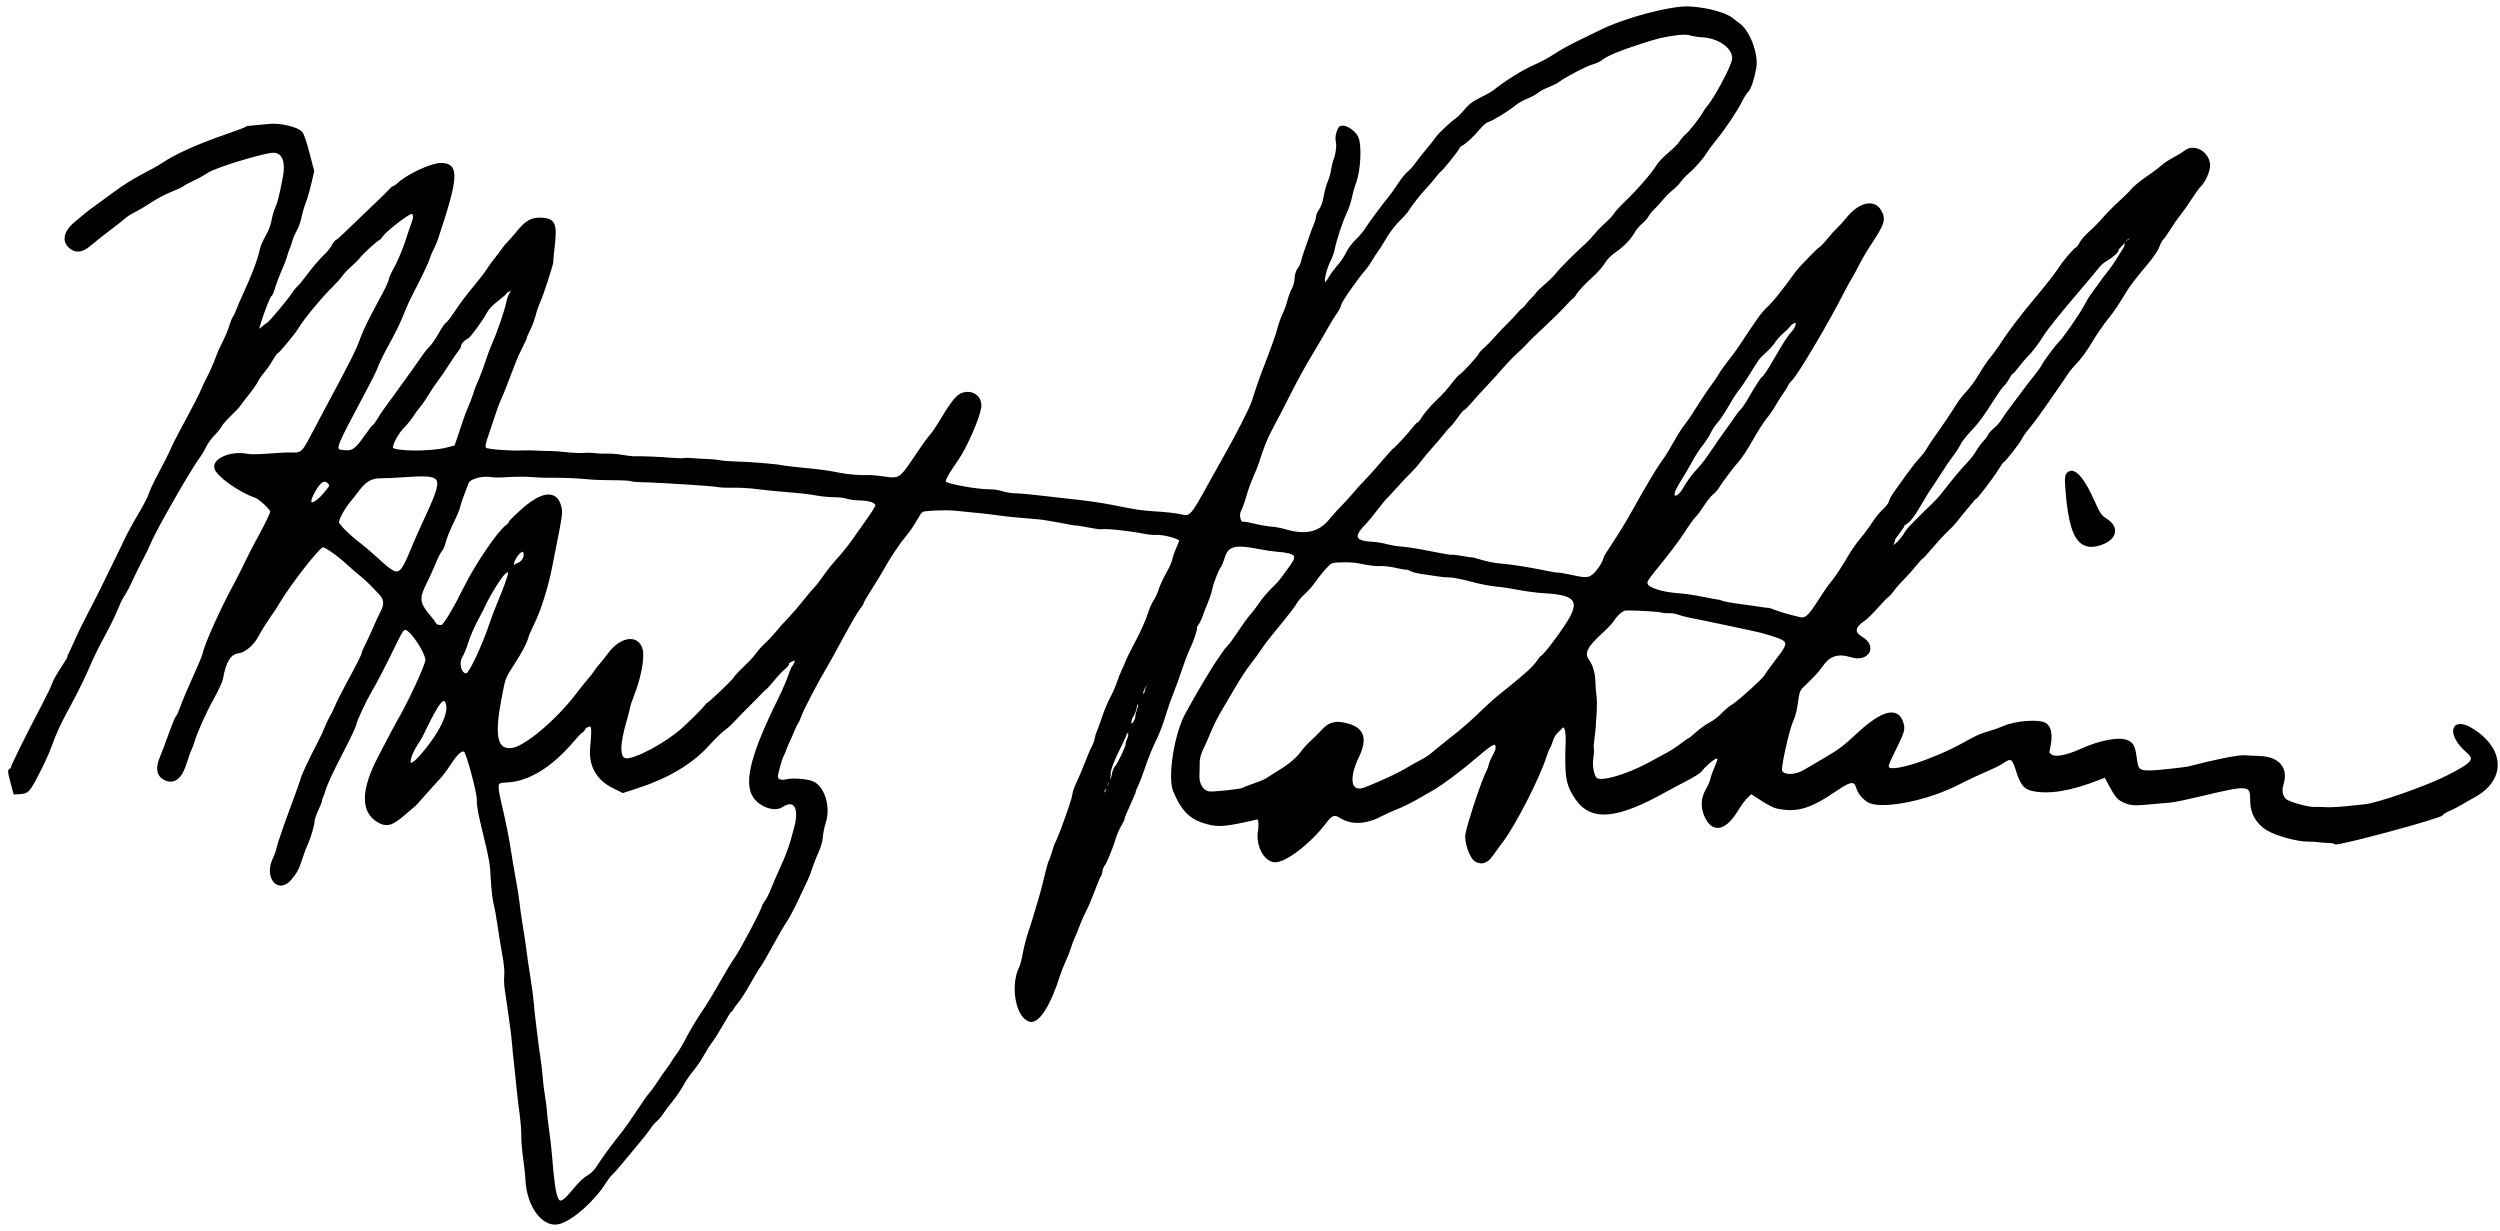 <svg width="841.462" height="414.462" xmlns="http://www.w3.org/2000/svg">
 <!-- Created with Method Draw - http://github.com/duopixel/Method-Draw/ -->

 <g id="Layer_1">
  <title>Layer 1</title>
  <path transform="rotate(-15 398.911 173.197)" fill-rule="evenodd" fill="#000000" d="m127.009,-34.163c-0.094,0.098 -2.959,0.377 -6.37,0.619c-10.586,0.756 -18.498,2.033 -23.64,3.814c-1.224,0.424 -4.558,1.271 -7.405,1.879c-3.21,0.685 -7.391,1.988 -10.985,3.422c-3.191,1.273 -6.615,2.601 -7.604,2.95c-0.992,0.351 -2.523,0.979 -3.403,1.396c-0.882,0.417 -2.652,1.234 -3.937,1.818c-4.517,2.054 -5.888,5.076 -3.544,7.819c1.379,1.611 3.346,1.758 6.079,0.453c2.155,-1.028 6.04,-2.699 9.606,-4.131c1.432,-0.575 3.324,-1.394 4.203,-1.82c0.882,-0.426 2.682,-0.985 4.004,-1.245c1.32,-0.26 4.022,-1.022 6.004,-1.692c1.982,-0.673 5.289,-1.417 7.348,-1.656c2.061,-0.24 4.043,-0.598 4.403,-0.796c0.362,-0.198 2.01,-0.592 3.662,-0.875c1.652,-0.283 4.083,-0.887 5.403,-1.345c3.002,-1.036 20.394,-1.624 23.318,-0.785c3.258,0.932 3.678,4.474 1.142,9.658c-2.906,5.946 -3.835,7.615 -5.002,9.007c-0.713,0.847 -1.77,2.586 -2.348,3.863c-0.615,1.356 -1.977,3.243 -3.277,4.537c-1.224,1.217 -2.584,2.929 -3.024,3.803c-1.609,3.195 -5.156,8.126 -9.824,13.657c-1,1.185 -2.342,2.907 -2.984,3.829c-0.644,0.919 -1.493,1.92 -1.89,2.222c-0.397,0.302 -1.322,1.526 -2.055,2.72c-0.733,1.192 -2.358,3.299 -3.615,4.68c-1.254,1.379 -2.574,2.98 -2.933,3.554c-0.88,1.415 -4.038,5.361 -5.525,6.904c-0.664,0.69 -1.927,2.194 -2.804,3.346c-0.878,1.151 -4.209,4.821 -7.401,8.158c-3.193,3.335 -6.525,7.006 -7.403,8.158c-0.88,1.149 -3.472,4.067 -5.759,6.485c-2.289,2.416 -4.584,5.091 -5.101,5.944c-0.517,0.853 -2.328,2.924 -4.02,4.601c-4.588,4.544 -6.547,6.6 -8.496,8.911c-1.637,1.943 -3.806,4.437 -11.787,13.561c-1.725,1.971 -4.708,5.28 -6.631,7.351c-1.92,2.071 -4.383,4.887 -5.468,6.257c-1.087,1.371 -2.562,3.152 -3.277,3.956c-0.717,0.804 -1.301,1.569 -1.301,1.694c0,0.128 -1.47,1.547 -3.269,3.156c-1.796,1.607 -3.574,3.45 -3.949,4.093c-0.377,0.645 -2.643,3.297 -5.038,5.893c-8.097,8.775 -15.453,17.145 -15.7,17.858c-0.073,0.213 -0.387,0.389 -0.701,0.389c-0.448,0 -0.566,0.817 -0.566,3.92l0,3.922l1.25,0.262c2.955,0.617 3.183,0.489 7.576,-4.28c2.301,-2.496 5.083,-5.81 6.185,-7.362c3.965,-5.587 4.979,-6.804 10.779,-12.927c3.236,-3.418 7.266,-8.03 8.957,-10.25c1.69,-2.218 5.065,-6.106 7.503,-8.637c2.436,-2.531 5.409,-5.919 6.606,-7.53c1.2,-1.611 2.627,-3.305 3.175,-3.765c1.287,-1.083 2.924,-2.854 5.411,-5.861c1.102,-1.33 3.087,-3.569 4.411,-4.972c1.326,-1.405 2.888,-3.212 3.472,-4.018c2.637,-3.635 19.606,-20.744 24.141,-24.341c0.662,-0.524 1.87,-1.72 2.684,-2.66c0.817,-0.941 2.428,-2.247 3.584,-2.905c1.155,-0.656 2.56,-1.683 3.12,-2.284c0.56,-0.598 2.371,-1.811 4.022,-2.697c1.652,-0.883 3.362,-1.937 3.802,-2.341c0.442,-0.404 2.153,-1.724 3.804,-2.931c1.65,-1.207 3.452,-2.731 4.004,-3.384c0.55,-0.656 1.81,-1.728 2.802,-2.386c0.99,-0.658 2.678,-2.075 3.751,-3.152c1.073,-1.075 2.124,-1.956 2.336,-1.956c0.576,0 7.535,-4.933 8.995,-6.378c2.434,-2.409 10.315,-8.024 14.828,-10.565c1.591,-0.896 3.387,-2.073 3.99,-2.614c0.603,-0.543 2.275,-1.571 3.713,-2.284c1.44,-0.715 3.157,-1.715 3.816,-2.224c1.369,-1.051 7.022,-3.965 7.698,-3.965c0.246,0 0.957,-0.447 1.58,-0.996c1.466,-1.29 10.24,-4.963 11.427,-4.784c1.132,0.17 1.087,1.711 -0.096,3.271c-0.436,0.575 -2.138,3.116 -3.782,5.648c-1.646,2.531 -4.258,5.919 -5.81,7.53c-1.55,1.609 -2.929,3.288 -3.063,3.731c-0.136,0.443 -1.711,2.354 -3.501,4.246c-6.554,6.934 -8.944,9.645 -10.669,12.103c-2.782,3.961 -4.743,6.163 -19.202,21.566c-1.432,1.524 -4.028,4.318 -5.769,6.206c-4.285,4.646 -4.739,4.84 -8.568,3.641c-1.03,-0.321 -4.218,-1.002 -7.079,-1.513c-2.863,-0.511 -5.926,-1.29 -6.806,-1.732c-4.825,-2.428 -11.409,-1.626 -11.409,1.392c0,2.499 5.826,9.543 10.439,12.621c1.303,0.868 3.971,5.08 3.971,6.266c0,0.447 -2.263,3.152 -5.26,6.289c-2.894,3.026 -6.275,6.727 -7.513,8.224c-1.24,1.496 -3.69,4.24 -5.448,6.097c-6.635,7.015 -14.687,16.877 -16.215,19.857c-0.279,0.549 -1.609,2.341 -2.951,3.982c-4.668,5.704 -7.722,9.609 -9.191,11.75c-0.813,1.185 -1.711,2.25 -1.998,2.365c-0.285,0.115 -1.994,2.345 -3.796,4.957c-1.8,2.611 -4.083,5.783 -5.073,7.049c-2.23,2.852 -2.495,5.223 -0.768,6.896c2.576,2.494 5.372,1.337 8.36,-3.465c0.959,-1.541 2.092,-3.184 2.513,-3.65c0.424,-0.466 1.11,-1.409 1.529,-2.092c1.906,-3.118 6.439,-8.715 10.156,-12.54c2.236,-2.301 4.368,-4.842 4.737,-5.648c2.501,-5.457 4.918,-7.683 7.881,-7.257c1.98,0.283 5.415,-1.381 7.415,-3.595c1.195,-1.324 5.03,-4.874 6.663,-6.166c0.633,-0.502 1.882,-1.632 2.776,-2.509c5.568,-5.478 18.524,-15.243 19.771,-14.902c0.959,0.262 4.256,4.186 6.482,7.717c0.923,1.462 2.438,3.695 3.366,4.959c0.929,1.266 2.132,3.148 2.676,4.184c0.544,1.034 1.375,2.541 1.847,3.346c1.411,2.409 1.163,4.31 -0.841,6.455c-0.935,1 -2.472,2.828 -3.415,4.063c-0.941,1.232 -2.788,3.465 -4.102,4.957c-1.316,1.494 -2.391,2.828 -2.391,2.967c0,0.366 -1.965,2.571 -7.995,8.96c-2.171,2.301 -4.511,4.938 -5.199,5.857c-0.688,0.919 -1.839,2.239 -2.56,2.929c-0.719,0.69 -1.925,2.103 -2.68,3.137c-0.754,1.036 -2.273,2.858 -3.377,4.05c-4.028,4.35 -8.028,9.073 -8.759,10.339c-0.411,0.715 -2.491,3.746 -4.617,6.736c-2.128,2.992 -4.132,5.844 -4.456,6.34c-0.322,0.496 -1.442,2.152 -2.487,3.678c-1.045,1.528 -2.181,3.346 -2.525,4.039c-0.342,0.694 -1.242,1.979 -2,2.854c-4.45,5.148 -1.643,11.48 3.478,7.847c2.46,-1.745 3.199,-2.545 5.234,-5.67c1.104,-1.696 2.584,-3.767 3.289,-4.601c1.444,-1.709 3.582,-5.272 4.01,-6.679c0.155,-0.511 1.169,-1.99 2.254,-3.284c1.083,-1.294 1.969,-2.499 1.969,-2.677c0,-0.177 0.23,-0.57 0.511,-0.875c0.281,-0.304 0.866,-1.143 1.301,-1.862c1.248,-2.069 3.965,-5.31 9.934,-11.857c3.047,-3.344 5.741,-6.549 5.987,-7.123c0.493,-1.16 5.228,-6.806 7.892,-9.413c2.391,-2.341 6.816,-7.183 11.242,-12.297c4.33,-5.004 4.871,-5.45 5.865,-4.835c1.831,1.134 4.574,9.471 3.959,12.031c-0.371,1.541 -9.753,12.776 -14.569,17.443c-0.593,0.575 -1.894,1.939 -2.89,3.029c-0.996,1.092 -3.892,4.248 -6.433,7.017c-8.423,9.169 -10.388,16.039 -5.898,20.597c2.265,2.296 4.118,2.267 8.997,-0.145c1.819,-0.898 3.419,-1.635 3.556,-1.635c0.136,0 2.167,-1.29 4.511,-2.865c2.346,-1.575 5.116,-3.369 6.156,-3.986c1.039,-0.615 3.112,-2.216 4.603,-3.554c3.686,-3.312 5.47,-4.171 6.497,-3.133c0.694,0.702 0.713,14.745 0.022,17.094c-0.587,1.998 -0.778,4.429 -0.945,11.923c-0.189,8.522 -0.324,9.952 -1.436,15.113c-0.674,3.137 -1.226,6.845 -1.226,8.241c0,1.398 -0.277,4.75 -0.615,7.451c-0.34,2.701 -0.782,7.087 -0.984,9.747c-0.228,3.003 -0.67,5.651 -1.165,6.983c-0.44,1.179 -0.904,3.156 -1.033,4.393c-0.128,1.234 -0.403,3.565 -0.611,5.176c-0.21,1.609 -0.574,4.62 -0.813,6.691c-0.236,2.071 -0.68,5.084 -0.988,6.693c-0.305,1.611 -0.829,4.812 -1.161,7.113c-0.334,2.301 -0.876,5.689 -1.206,7.53c-0.328,1.841 -0.878,5.606 -1.218,8.366c-0.34,2.762 -0.961,6.155 -1.379,7.54c-0.417,1.385 -1.045,4.806 -1.391,7.6c-0.346,2.794 -0.839,5.991 -1.092,7.102c-1.982,8.681 1.248,16.873 6.651,16.873c4.515,0 13.331,-4.429 18.514,-9.298c0.937,-0.881 2.108,-1.773 2.601,-1.979c0.495,-0.209 2.609,-1.611 4.7,-3.118c2.092,-1.505 5.336,-3.801 7.205,-5.101c1.872,-1.3 3.996,-2.905 4.719,-3.567c0.725,-0.662 1.896,-1.462 2.603,-1.779c0.707,-0.317 1.874,-1.117 2.59,-1.777c0.719,-0.66 2.609,-2.141 4.203,-3.29c1.595,-1.151 3.8,-3.05 4.9,-4.222c1.102,-1.171 3.173,-2.95 4.603,-3.954c1.432,-1.002 3.464,-2.745 4.517,-3.871c1.053,-1.128 2.855,-2.788 4.004,-3.688c1.149,-0.9 3.552,-3.141 5.34,-4.978c1.79,-1.837 3.434,-3.341 3.654,-3.341c0.222,0 0.648,-0.306 0.945,-0.683c0.299,-0.377 1.265,-1.16 2.146,-1.741c0.88,-0.581 3.32,-2.816 5.419,-4.963c2.102,-2.15 4.264,-4.233 4.81,-4.631c0.544,-0.398 3.151,-2.99 5.794,-5.761c2.641,-2.773 5.66,-5.763 6.704,-6.649c1.047,-0.885 3.478,-3.495 5.405,-5.8c1.927,-2.305 4.1,-4.869 4.833,-5.702c0.731,-0.83 1.943,-2.484 2.692,-3.671c0.749,-1.188 2.259,-3.231 3.354,-4.54c1.132,-1.354 2.269,-3.25 2.635,-4.399c0.352,-1.109 1.391,-3.184 2.307,-4.612c2.971,-4.623 2.613,-11.752 -0.705,-14.023c-1.723,-1.181 -6.144,-2.686 -7.93,-2.699c-1.945,-0.017 -3.085,-0.753 -3.085,-1.994c0,-0.734 3.175,-6.136 3.983,-6.779c0.145,-0.115 0.792,-0.962 1.438,-1.881c0.648,-0.922 1.448,-1.956 1.782,-2.303c0.334,-0.345 1.32,-1.569 2.191,-2.718c0.874,-1.151 1.815,-2.241 2.092,-2.422c0.279,-0.181 1.039,-1.122 1.69,-2.092c1.167,-1.739 8.944,-10.186 12.443,-13.517c0.992,-0.943 4.594,-4.68 8.006,-8.309c3.413,-3.627 6.971,-7.147 7.908,-7.821c0.935,-0.677 1.7,-1.383 1.7,-1.573c0,-0.189 1.737,-1.922 3.861,-3.85c2.124,-1.928 4.78,-4.469 5.904,-5.646c2.878,-3.014 7.242,-6.827 9.957,-8.698c1.271,-0.877 3.419,-2.718 4.778,-4.093c2.242,-2.273 2.599,-2.486 3.896,-2.322c2.352,0.298 7.419,1.532 9.698,2.365c4.336,1.579 13.382,5.099 14.547,5.661c1.083,0.524 5.769,2.277 11.869,4.444c1.244,0.443 4.374,1.841 6.955,3.107c2.582,1.268 4.841,2.305 5.02,2.305c0.179,0 1.88,0.753 3.776,1.673c1.898,0.922 3.668,1.673 3.933,1.673c1.369,0 8.802,2.858 13.712,5.27c1.116,0.549 2.647,1.115 3.403,1.26c2.588,0.496 7.574,3.39 7.574,4.397c0,0.177 -0.725,1.194 -1.611,2.264c-0.886,1.071 -1.953,2.635 -2.373,3.478c-0.417,0.841 -1.87,2.641 -3.228,3.999c-1.358,1.358 -3.079,3.429 -3.827,4.601c-0.747,1.173 -1.967,2.639 -2.713,3.256c-0.745,0.619 -2.179,2.435 -3.189,4.033c-1.008,1.6 -3.658,4.859 -5.886,7.242c-2.23,2.384 -4.535,4.993 -5.124,5.797c-0.591,0.807 -1.568,2.03 -2.175,2.72c-0.609,0.69 -1.78,2.277 -2.603,3.529c-0.825,1.249 -2.417,3.235 -3.542,4.412c-1.124,1.177 -3.091,3.729 -4.372,5.674c-1.281,1.943 -2.574,3.79 -2.874,4.101c-0.299,0.313 -0.88,1.256 -1.289,2.094c-0.409,0.839 -1.149,1.903 -1.643,2.362c-0.493,0.46 -2.124,2.531 -3.623,4.601c-1.501,2.071 -3.535,4.684 -4.523,5.81c-0.988,1.124 -2.022,2.628 -2.299,3.346c-0.277,0.717 -1.417,2.62 -2.533,4.231c-1.118,1.611 -2.299,3.329 -2.625,3.816c-1.415,2.113 -4.193,5.84 -4.639,6.223c-0.267,0.23 -1.13,1.49 -1.918,2.797c-0.788,1.309 -1.609,2.492 -1.825,2.631c-0.216,0.138 -1.421,2.175 -2.682,4.525c-1.259,2.35 -2.772,5.025 -3.36,5.946c-0.589,0.919 -1.914,3.084 -2.945,4.81c-1.033,1.726 -2.768,4.454 -3.855,6.066c-1.09,1.611 -2.69,4.435 -3.558,6.276c-0.868,1.839 -1.949,3.759 -2.401,4.265c-4.554,5.082 -5.501,15.775 -1.599,18.063c2.387,1.4 7.741,-3.52 13.144,-12.08c0.654,-1.034 2.116,-3.011 3.25,-4.393c1.134,-1.379 2.523,-3.258 3.087,-4.174c0.564,-0.915 1.222,-1.871 1.462,-2.122c0.542,-0.566 2.287,-2.858 3.607,-4.735c0.544,-0.775 1.867,-2.375 2.941,-3.554c1.071,-1.181 3.177,-3.888 4.676,-6.017c1.501,-2.128 2.851,-3.869 3.004,-3.869c0.151,0 0.576,-0.666 0.947,-1.477c0.371,-0.813 0.945,-1.586 1.275,-1.72c0.613,-0.245 4.531,-5.442 6.11,-8.098c0.479,-0.807 1.686,-2.296 2.684,-3.312c0.998,-1.015 1.815,-1.996 1.815,-2.181c0,-0.185 1.352,-1.956 3.004,-3.933c1.65,-1.979 3.002,-3.729 3.004,-3.884c0,-0.157 0.534,-0.879 1.181,-1.603c0.65,-0.726 2.293,-2.984 3.654,-5.021c2.446,-3.667 3.627,-5.214 7.224,-9.462c1.02,-1.205 2.9,-3.884 4.179,-5.955c1.277,-2.071 3.328,-5.082 4.556,-6.693c1.228,-1.611 3.299,-4.578 4.605,-6.596c1.305,-2.015 3.208,-4.652 4.226,-5.857c2.102,-2.486 4.399,-5.897 4.399,-6.527c0,-0.234 0.385,-0.704 0.853,-1.049c0.468,-0.343 1.413,-1.447 2.102,-2.456c0.686,-1.009 1.973,-2.762 2.857,-3.897c0.884,-1.137 2.034,-2.911 2.558,-3.946c1.006,-1.998 3.772,-5.723 4.88,-6.576c0.365,-0.281 1.232,-1.439 1.929,-2.571c2.246,-3.659 5.016,-3.667 12.339,-0.032c1.815,0.9 4.417,2.03 5.784,2.511c6.158,2.169 6.822,3.488 3.218,6.402c-1.041,0.843 -2.702,2.188 -3.694,2.992c-0.99,0.802 -2.434,1.79 -3.205,2.19c-2.318,1.205 -5.185,3.154 -6.851,4.657c-0.863,0.779 -2.458,2.003 -3.548,2.72c-1.087,0.715 -3.56,2.714 -5.495,4.44c-1.935,1.726 -4.01,3.403 -4.613,3.727c-0.601,0.326 -1.411,0.894 -1.8,1.262c-0.389,0.37 -1.248,1.107 -1.908,1.639c-2.825,2.273 -8.928,8.192 -15.816,15.334c-5.258,5.453 -11.238,18.848 -10.629,23.811c0.774,6.321 2.601,9.845 6.429,12.399c3.865,2.577 6.042,3.146 13.411,3.492c2.531,0.119 4.737,0.223 4.904,0.232c0.631,0.034 0.257,2.462 -0.701,4.537c-1.91,4.137 -0.723,9.73 2.309,10.869c3.14,1.179 13.058,-2.888 19.703,-8.085c2.929,-2.288 3.99,-2.362 5.8,-0.409c2.981,3.214 7.735,4.178 13.622,2.762c0.988,-0.238 3.328,-0.615 5.199,-0.841c1.872,-0.223 4.843,-0.785 6.604,-1.247c1.762,-0.462 4.733,-1.245 6.604,-1.743c3.818,-1.013 10.728,-3.793 17.614,-7.085c5.888,-2.816 7.205,-3.069 7.205,-1.383c0,0.875 -0.46,1.681 -1.633,2.869c-0.9,0.911 -1.892,2.167 -2.208,2.792c-0.314,0.626 -0.898,1.475 -1.297,1.884c-2.079,2.126 -10.297,14.528 -12.268,18.512c-1.177,2.377 -0.739,8.151 0.717,9.46c1.641,1.477 3.301,1.322 5.48,-0.515c0.992,-0.832 3.112,-2.535 4.713,-3.784c5.317,-4.142 17.335,-17.454 21.107,-23.379c0.743,-1.168 1.658,-2.388 2.032,-2.714c0.373,-0.324 1.096,-1.279 1.607,-2.124c0.509,-0.843 1.43,-1.798 2.047,-2.124c0.615,-0.326 1.531,-0.862 2.032,-1.192c1.804,-1.185 2.163,0.924 0.874,5.114c-3.464,11.252 -3.723,13.949 -1.851,19.265c2.959,8.405 11.378,9.841 29.888,5.099c1.43,-0.366 4.222,-1.011 6.203,-1.434c3.66,-0.777 6.081,-1.526 6.806,-2.101c1.452,-1.154 5.169,-2.941 5.884,-2.831c1.385,0.213 1.244,0.868 -0.69,3.237c-1.004,1.228 -2.104,2.82 -2.448,3.539c-0.342,0.717 -1.481,2.152 -2.527,3.186c-2.173,2.145 -3.098,4.97 -2.652,8.081c0.866,6.032 4.987,6.329 10.732,0.775c1.381,-1.332 3.309,-2.852 4.287,-3.373l1.778,-0.949l2.827,3.15c1.554,1.732 3.44,3.463 4.191,3.846c6.165,3.141 10.659,3.035 20.691,-0.487c5.924,-2.079 7.342,-1.766 7.372,1.632c0.016,1.581 1.444,4.31 2.772,5.297c4.281,3.186 19.07,4.048 29.845,1.741c3.301,-0.709 7.985,-1.558 10.407,-1.89c2.423,-0.33 5.163,-0.875 6.089,-1.209c3.48,-1.254 4.097,-0.679 4.277,3.971c0.175,4.546 0.898,6.3 3.077,7.462c5.079,2.707 12.661,3.446 23.023,2.239l2.041,-0.236l0.485,2.022c1.118,4.659 1.367,5.425 2.112,6.519c0.43,0.632 1.536,1.607 2.456,2.167c1.588,0.964 2.647,1.23 9.28,2.341c1.542,0.26 3.704,0.634 4.804,0.836c1.102,0.202 5.694,0.462 10.207,0.577c16.928,0.434 17.591,0.707 15.997,6.587c-1.002,3.693 0.029,7.557 2.77,10.38c2.509,2.588 8.922,6.319 12.27,7.142c1.094,0.268 2.538,0.743 3.205,1.053c0.67,0.311 2.089,0.807 3.153,1.105c1.063,0.298 2.022,0.777 2.128,1.068c0.297,0.811 36.366,0.762 37.144,-0.051c0.303,-0.317 1.527,-0.704 2.719,-0.86c1.193,-0.155 3.138,-0.568 4.324,-0.919c1.185,-0.349 3.324,-0.911 4.751,-1.245c11.549,-2.714 13.993,-12.538 5.407,-21.73c-5.547,-5.938 -8.25,-0.643 -3.352,6.57c2.362,3.482 0.955,4.527 -8.853,6.585c-7.545,1.581 -24.67,2.867 -29.12,2.186c-8.065,-1.234 -11.042,-1.801 -13.164,-2.507c-1.293,-0.43 -2.979,-0.917 -3.751,-1.085c-1.996,-0.43 -7.887,-3.946 -8.649,-5.159c-1,-1.596 -0.855,-3.546 0.411,-5.546c2.979,-4.706 0.955,-8.834 -5.226,-10.656c-1.291,-0.379 -3.338,-1.041 -4.55,-1.466c-1.947,-0.687 -10.295,-1.232 -19.103,-1.249c-0.489,0 -3.281,-0.375 -6.205,-0.83c-10.25,-1.6 -11.001,-2.03 -10.5,-6.023c0.603,-4.808 0.479,-5.693 -0.971,-6.957c-2.23,-1.947 -8.971,-2.482 -16.06,-1.273c-4.971,0.847 -9.148,0.487 -10.115,-0.868l-0.792,-1.111l1.25,-2.616c1.495,-3.129 1.656,-5.636 0.448,-6.991c-1.615,-1.811 -9.621,-3.307 -13.808,-2.582c-1.102,0.189 -3.352,0.366 -5.004,0.389c-3.055,0.045 -4.191,0.223 -8.806,1.385c-11.504,2.899 -26.125,3.69 -27.259,1.477c-0.456,-0.892 -0.299,-1.122 4.58,-6.725c3.332,-3.825 3.831,-4.661 3.849,-6.464c0.061,-5.704 -5.171,-5.883 -15.268,-0.524c-5.525,2.931 -7.431,3.712 -12.337,5.046c-3.193,0.868 -6.849,1.879 -8.124,2.247c-3.747,1.083 -7.826,-0.06 -7.877,-2.205c-0.033,-1.445 6.034,-13.006 8.173,-15.566c1.171,-1.405 1.971,-2.931 3.755,-7.172c0.493,-1.171 1.267,-2.192 1.945,-2.569c5.262,-2.92 6.971,-3.991 8.539,-5.346c3.377,-2.916 6.564,-3.09 10.557,-0.575c4.91,3.09 8.824,-0.849 4.851,-4.882c-2.448,-2.486 -1.621,-4.484 2.397,-5.802c0.882,-0.289 3.224,-1.609 5.205,-2.933c1.982,-1.324 3.992,-2.533 4.468,-2.686c0.477,-0.155 1.556,-0.856 2.401,-1.558c0.845,-0.702 2.707,-1.947 4.138,-2.771c1.432,-0.822 3.715,-2.311 5.075,-3.307c1.36,-0.998 2.631,-1.815 2.823,-1.815c0.191,0 2.14,-1.245 4.332,-2.765c2.191,-1.522 5.065,-3.331 6.385,-4.02c1.322,-0.69 2.943,-1.679 3.603,-2.196c1.833,-1.434 7.814,-5.661 8.012,-5.661c0.648,0 7.448,-5.223 10.211,-7.843c1.033,-0.977 2.002,-1.777 2.155,-1.777c0.566,0 6.875,-4.723 7.863,-5.887c0.56,-0.66 2.092,-1.954 3.403,-2.875c1.309,-0.919 3.224,-2.386 4.254,-3.254c1.028,-0.868 3.01,-2.513 4.403,-3.652c1.393,-1.141 2.621,-2.181 2.731,-2.316c0.11,-0.134 1.102,-0.979 2.204,-1.879c1.1,-0.898 2.631,-2.228 3.401,-2.952c0.772,-0.724 2.293,-1.845 3.383,-2.494c2.625,-1.562 5.024,-3.499 8.417,-6.796c1.536,-1.49 4.25,-3.793 6.03,-5.114c3.222,-2.394 4.484,-3.48 8.358,-7.191c2.14,-2.052 3.58,-3.158 9.952,-7.655c2.236,-1.579 4.385,-3.463 5.004,-4.393c0.599,-0.894 1.448,-1.809 1.888,-2.03c0.442,-0.223 1.882,-1.424 3.203,-2.669c1.322,-1.245 3.301,-2.914 4.401,-3.707c1.1,-0.792 3.387,-2.701 5.081,-4.242c1.696,-1.541 3.588,-3.077 4.205,-3.416c1.456,-0.798 3.454,-3.029 4.324,-4.829c1.969,-4.08 -2.146,-9.077 -6.061,-7.36c-0.849,0.372 -2.762,0.945 -4.254,1.275c-1.491,0.33 -3.381,0.951 -4.201,1.383c-0.821,0.432 -2.664,1.202 -4.095,1.711c-4.653,1.658 -6.983,2.677 -8.205,3.599c-0.662,0.496 -2.823,1.726 -4.804,2.731c-1.982,1.007 -4.955,2.745 -6.604,3.865c-1.652,1.117 -4.264,2.654 -5.804,3.416c-1.542,0.762 -3.332,1.969 -3.979,2.682c-0.646,0.715 -1.367,1.3 -1.601,1.3c-0.77,0 -5.252,3.097 -7.722,5.336c-1.334,1.211 -5.847,4.599 -10.028,7.53c-6.9,4.838 -11.631,8.534 -16.239,12.687c-0.914,0.824 -2.562,2.126 -3.664,2.894c-1.1,0.768 -3.352,2.733 -5.004,4.365c-1.652,1.632 -4.083,3.601 -5.405,4.376c-1.32,0.773 -3.216,2.181 -4.212,3.131c-2.144,2.041 -7.154,6.402 -10.409,9.056c-1.277,1.041 -2.829,2.422 -3.448,3.071c-0.621,0.647 -1.943,1.669 -2.939,2.267c-1.631,0.985 -4.458,3.167 -9.614,7.43c-3.271,2.703 -3.474,2.899 -4.181,4.046c-0.385,0.628 -1.629,1.588 -2.764,2.137c-1.134,0.547 -3.169,2.011 -4.519,3.254c-1.352,1.241 -3.684,3.103 -5.183,4.139c-1.501,1.034 -3.816,2.948 -5.15,4.25c-4.134,4.037 -6.35,6.006 -8.427,7.485c-1.1,0.783 -3.356,2.675 -5.012,4.205c-5.346,4.935 -6.682,5.604 -8.798,4.401c-0.55,-0.313 -2.065,-1.164 -3.366,-1.892c-1.299,-0.728 -3.091,-1.881 -3.981,-2.567c-0.89,-0.683 -1.772,-1.241 -1.959,-1.241c-0.189,0 -1.1,-0.353 -2.024,-0.785c-0.923,-0.432 -3.829,-1.669 -6.458,-2.75c-2.631,-1.079 -5.271,-2.324 -5.867,-2.769c-0.597,-0.445 -1.21,-0.809 -1.36,-0.809c-0.151,0 -2.187,-0.96 -4.527,-2.133c-2.34,-1.175 -5.8,-2.662 -7.692,-3.309c-5.152,-1.758 -9.399,-4.499 -9.399,-6.063c0,-1.343 -0.479,-0.919 8.407,-7.43c2.861,-2.096 6.729,-5.206 8.594,-6.908c1.865,-1.703 3.939,-3.386 4.605,-3.741c0.666,-0.353 2.324,-1.658 3.684,-2.899c1.36,-1.241 3.134,-2.543 3.943,-2.897c0.811,-0.353 1.859,-1.028 2.332,-1.5c1.468,-1.464 6.761,-5.602 9.038,-7.066c1.193,-0.766 3.983,-3.265 6.201,-5.553c2.22,-2.286 5.036,-4.867 6.26,-5.738c1.226,-0.87 3.197,-2.558 4.383,-3.752c1.185,-1.194 2.796,-2.669 3.578,-3.28c0.782,-0.609 1.658,-1.439 1.947,-1.843c0.289,-0.404 1.13,-1.064 1.872,-1.464c2.368,-1.283 17.604,-16.226 24.872,-24.394c0.908,-1.019 2.348,-2.513 3.203,-3.322c0.853,-0.807 2.556,-2.605 3.786,-3.993c1.228,-1.388 3.749,-3.867 5.602,-5.51c6.258,-5.54 6.977,-6.702 6.112,-9.862c-1.094,-3.982 -6.13,-4.012 -11.411,-0.066c-1.026,0.766 -2.647,1.805 -3.603,2.307c-0.955,0.504 -2.819,1.713 -4.138,2.688c-1.322,0.977 -2.853,1.913 -3.403,2.081c-0.55,0.17 -2.246,1.083 -3.768,2.03c-1.521,0.947 -3.277,2.011 -3.9,2.365c-0.625,0.353 -1.992,1.337 -3.038,2.186c-5.403,4.376 -9.209,7.162 -11.117,8.139c-2.43,1.243 -4.527,2.939 -13.138,10.633c-0.916,0.817 -2.929,2.413 -4.468,3.544c-1.542,1.13 -3.434,2.694 -4.203,3.478c-0.772,0.781 -2.409,2.199 -3.643,3.15c-1.232,0.949 -4.012,3.388 -6.177,5.419c-2.165,2.033 -4.759,4.278 -5.765,4.989c-1.004,0.713 -3.269,2.792 -5.03,4.62c-1.762,1.83 -4.104,4.039 -5.203,4.912c-1.627,1.288 -4.491,3.95 -7.205,6.696c-0.22,0.223 -0.941,0.922 -1.603,1.554c-0.66,0.632 -3.146,3.169 -5.527,5.642c-2.379,2.471 -6.387,6.298 -8.906,8.505c-2.519,2.205 -4.58,4.154 -4.58,4.329c0,0.79 -3.368,3.795 -4.969,4.433c-2.083,0.832 -2.914,0.628 -7.894,-1.941c-1.727,-0.892 -3.34,-1.622 -3.58,-1.622c-0.242,0 -2.271,-0.924 -4.509,-2.052c-4.774,-2.409 -9.737,-4.591 -13.73,-6.036c-1.572,-0.568 -4.083,-1.805 -5.58,-2.748c-1.495,-0.943 -2.861,-1.715 -3.036,-1.715c-0.173,0 -1.495,-0.564 -2.937,-1.256c-1.442,-0.69 -2.888,-1.254 -3.214,-1.254c-0.326,0 -3.248,-1.334 -6.494,-2.967c-3.246,-1.63 -7.185,-3.403 -8.749,-3.937c-1.566,-0.534 -3.818,-1.545 -5.006,-2.245c-1.187,-0.7 -3.336,-1.654 -4.774,-2.118c-5.431,-1.752 -5.712,-3.912 -0.882,-6.77c1.265,-0.749 3.649,-2.428 5.301,-3.733c1.652,-1.305 3.723,-2.78 4.603,-3.28c0.882,-0.5 2.863,-1.749 4.403,-2.773c1.542,-1.026 3.867,-2.454 5.171,-3.173c1.301,-0.717 3.226,-1.992 4.277,-2.831c1.049,-0.836 3.36,-2.465 5.136,-3.616c1.774,-1.149 3.994,-2.673 4.93,-3.388c0.937,-0.713 2.25,-1.592 2.92,-1.952c0.67,-0.362 2.108,-1.424 3.195,-2.365c1.087,-0.939 2.212,-1.707 2.499,-1.707c0.285,0 1.639,-0.773 3.01,-1.718c1.369,-0.945 4.379,-2.884 6.69,-4.308c2.311,-1.424 5.47,-3.456 7.018,-4.518c1.546,-1.06 4.104,-2.584 5.682,-3.386c1.578,-0.802 3.375,-1.822 3.992,-2.267c0.617,-0.443 3.688,-2.158 6.824,-3.81c3.134,-1.652 7.004,-3.85 8.596,-4.884c1.591,-1.036 3.067,-1.884 3.279,-1.884c0.212,0 0.808,-0.415 1.326,-0.924c1.12,-1.1 3.684,-2.69 7.517,-4.663c1.542,-0.792 3.586,-2.186 4.543,-3.099c1.163,-1.107 2.753,-2.026 4.802,-2.775c3.181,-1.16 5.806,-2.782 7.867,-4.857c0.662,-0.666 2.022,-1.59 3.028,-2.052c1.004,-0.464 2.175,-1.247 2.601,-1.741c0.428,-0.492 1.497,-1.279 2.377,-1.747c0.882,-0.468 2.619,-1.571 3.861,-2.45c1.244,-0.881 3.045,-1.915 4.004,-2.301c0.959,-0.383 2.423,-1.249 3.254,-1.924c0.831,-0.675 2.362,-1.62 3.403,-2.101c2.395,-1.107 5.881,-3.444 7.696,-5.159c0.77,-0.728 2.662,-2.224 4.201,-3.324c3.672,-2.62 9.13,-7.4 11.484,-10.054c1.033,-1.164 2.358,-2.386 2.949,-2.716c1.126,-0.63 2.949,-3.363 4.596,-6.891c1.977,-4.231 1.087,-12.689 -1.65,-15.694c-0.312,-0.341 -1.045,-1.29 -1.629,-2.109c-1.621,-2.271 -7.002,-5.387 -12.573,-7.283c-5.829,-1.984 -22.278,-2.015 -31.597,-0.062c-1.542,0.324 -5.055,1.005 -7.806,1.511c-2.753,0.509 -6.625,1.488 -8.606,2.175c-1.982,0.687 -5.448,1.505 -7.702,1.818c-3.702,0.513 -10.525,2.588 -15.03,4.569c-0.835,0.366 -2.922,0.924 -4.639,1.237c-3.226,0.59 -4.71,1.22 -7.456,3.173c-0.88,0.626 -2.051,1.279 -2.603,1.449c-1.664,0.519 -7.35,3.569 -8.205,4.403c-0.44,0.428 -2.263,1.794 -4.049,3.035c-1.786,1.241 -4.038,2.916 -5.004,3.724c-0.965,0.809 -2.387,1.724 -3.157,2.035c-0.772,0.311 -2.572,1.626 -4.004,2.924c-1.432,1.298 -3.503,2.999 -4.603,3.778c-2.611,1.847 -8.403,6.468 -10.297,8.211c-0.819,0.753 -2.538,1.924 -3.816,2.599c-1.281,0.675 -3.091,2.094 -4.024,3.15c-0.933,1.058 -2.366,2.39 -3.187,2.963c-3.159,2.203 -3.537,2.501 -4.959,3.895c-3.959,3.88 -2.46,-1.594 1.727,-6.308c0.658,-0.741 1.564,-2.086 2.012,-2.99c1.448,-2.916 5.191,-8.607 7.124,-10.831c1.037,-1.192 2.377,-3.203 2.979,-4.467c0.603,-1.266 1.778,-3.243 2.615,-4.393c2.554,-3.518 5.187,-11.644 4.682,-14.457c-0.505,-2.809 -3.743,-5.719 -4.9,-4.399c-1.128,1.29 -1.766,2.65 -1.774,3.784c-0.01,1.439 -1.181,4.352 -2.397,5.97c-0.452,0.598 -1.179,1.935 -1.617,2.971c-0.438,1.034 -1.415,2.671 -2.173,3.637c-0.758,0.964 -1.945,2.997 -2.637,4.514c-0.741,1.62 -1.812,3.199 -2.592,3.82c-0.731,0.583 -1.456,1.486 -1.611,2.003c-0.155,0.517 -0.754,1.524 -1.328,2.235c-0.576,0.711 -1.768,2.382 -2.65,3.712c-0.88,1.328 -2.175,3.226 -2.876,4.216c-0.701,0.99 -1.554,2.365 -1.894,3.054c-0.342,0.69 -1.151,1.649 -1.798,2.13c-0.739,0.549 -1.415,1.628 -1.819,2.894c-0.352,1.109 -1.195,2.567 -1.874,3.235c-0.678,0.67 -1.747,2.16 -2.375,3.309c-0.629,1.151 -1.87,2.939 -2.757,3.976c-0.888,1.034 -2.132,2.822 -2.766,3.973c-0.984,1.788 -3.961,6.129 -7.456,10.878c-2.535,3.439 -4.955,6.985 -7.321,10.72c-1.421,2.245 -8.289,9.858 -15.117,16.762c-1.753,1.771 -4.503,4.595 -6.112,6.274c-9.164,9.571 -9.27,9.635 -12.832,7.692c-1.02,-0.555 -4.193,-1.796 -7.05,-2.754c-5.016,-1.686 -6.201,-2.196 -14.019,-6.057c-3.582,-1.769 -8.073,-3.676 -13.81,-5.866c-1.652,-0.632 -5.572,-2.177 -8.71,-3.437c-3.14,-1.26 -6.702,-2.562 -7.916,-2.894c-1.214,-0.33 -3.026,-1.143 -4.024,-1.805c-1,-0.662 -2.751,-1.434 -3.894,-1.715c-3.715,-0.915 -12.857,-5.167 -13.881,-6.457c-0.589,-0.743 0.845,-2.341 6.085,-6.787c3.743,-3.178 10.293,-11.365 11.755,-14.7c1.175,-2.679 -0.365,-5.38 -3.293,-5.78c-2.525,-0.345 -4.269,0.832 -11.333,7.649c-1.22,1.177 -2.937,2.614 -3.818,3.19c-0.88,0.579 -3.47,2.692 -5.755,4.695c-7.955,6.974 -7.993,6.989 -13.382,4.667c-1.802,-0.777 -3.91,-1.543 -4.68,-1.7c-2.592,-0.532 -6.576,-1.971 -9.604,-3.469c-3.509,-1.735 -5.26,-2.462 -11.924,-4.95c-2.702,-1.011 -5.315,-2.064 -5.804,-2.343c-1.364,-0.779 -10.484,-4.033 -14.298,-5.106c-1.872,-0.526 -4.248,-1.362 -5.279,-1.862c-1.033,-0.498 -2.835,-1.177 -4.004,-1.507c-1.169,-0.33 -3.159,-0.99 -4.419,-1.466c-1.261,-0.475 -2.639,-0.864 -3.063,-0.864c-0.426,0 -2.096,-0.481 -3.713,-1.066c-3.77,-1.368 -10.142,-3.367 -11.948,-3.748c-0.77,-0.162 -2.572,-0.858 -4.002,-1.545c-1.432,-0.687 -3.684,-1.496 -5.004,-1.796c-1.322,-0.3 -3.059,-0.843 -3.861,-1.202c-0.802,-0.362 -2.423,-0.832 -3.603,-1.045c-1.179,-0.215 -3.676,-0.994 -5.547,-1.73c-1.87,-0.739 -4.122,-1.53 -5.004,-1.758c-0.88,-0.228 -2.951,-0.851 -4.603,-1.383c-1.652,-0.53 -3.633,-1.092 -4.403,-1.245c-3.713,-0.743 -11.4,-3.42 -12.005,-4.184c-0.558,-0.702 -0.086,-1.769 2.413,-5.442c1.096,-1.611 2.784,-4.152 3.751,-5.648c0.967,-1.494 2.181,-3.188 2.698,-3.765c0.827,-0.917 3.871,-5.023 8.338,-11.239c0.764,-1.066 2.34,-2.967 3.501,-4.227c1.163,-1.258 2.112,-2.411 2.112,-2.565c0,-0.151 0.813,-1.192 1.806,-2.313c0.994,-1.119 2.348,-3.029 3.01,-4.24c0.662,-1.211 1.802,-2.907 2.533,-3.765c1.654,-1.941 7.861,-11.514 7.861,-12.123c0,-0.245 0.811,-2.469 1.802,-4.94c2.707,-6.753 2.432,-8.351 -1.66,-9.639c-2.945,-0.926 -4.934,-0.43 -8.502,2.124c-1.676,1.198 -3.588,2.479 -4.248,2.848c-0.662,0.366 -1.698,1.1 -2.305,1.632c-0.607,0.532 -2.014,1.624 -3.128,2.43c-1.114,0.804 -2.688,2.09 -3.501,2.856c-0.811,0.766 -2.916,2.407 -4.676,3.646c-4.309,3.031 -6.78,4.959 -10.036,7.826c-1.501,1.324 -2.965,2.405 -3.252,2.405c-0.285,0 -1.737,1.241 -3.224,2.756c-1.487,1.515 -3.334,3.107 -4.104,3.537c-0.772,0.43 -1.851,1.164 -2.403,1.635c-2.576,2.203 -8.853,7.374 -12.209,10.06c-5.613,4.495 -7.397,5.987 -8.706,7.291c-0.827,0.822 -1.666,1.494 -1.863,1.494c-0.2,0 -1.806,1.211 -3.574,2.688c-4.617,3.865 -5.719,4.254 -8.816,3.126c-3.14,-1.145 -2.768,-1.824 6.452,-11.748c10.453,-11.25 10.549,-11.356 12.174,-13.604c0.8,-1.102 3.283,-3.888 5.517,-6.189c2.234,-2.303 5.006,-5.446 6.163,-6.987c2.894,-3.863 3.902,-5.089 6.606,-8.034c3.816,-4.15 7.12,-8.07 7.857,-9.326c0.381,-0.645 1.204,-1.7 1.829,-2.345c0.625,-0.647 1.686,-2.009 2.36,-3.026c12.068,-18.265 13.347,-22.232 7.627,-23.639c-3.049,-0.751 -11.702,0.794 -15.237,2.72c-0.646,0.353 -1.45,0.643 -1.786,0.643c-0.336,0.002 -0.967,0.26 -1.401,0.575c-0.725,0.524 -6.374,3.678 -14.4,8.041c-1.762,0.958 -4.087,2.235 -5.171,2.839c-1.083,0.604 -2.175,1.098 -2.428,1.098c-0.25,0 -0.973,0.564 -1.603,1.249c-0.629,0.687 -2.059,1.749 -3.177,2.358c-2.318,1.264 -4.967,3.092 -8.437,5.823c-1.32,1.041 -2.786,2.06 -3.258,2.269c-0.47,0.209 -1.466,0.939 -2.214,1.624c-1.8,1.652 -10.289,7.594 -10.849,7.594c-0.24,0 -1.226,0.398 -2.187,0.885c-0.961,0.487 -1.823,0.807 -1.912,0.713c-0.44,-0.458 6.684,-10.801 7.437,-10.801c0.212,0 1.043,-1.081 1.847,-2.405c0.804,-1.324 2.391,-3.535 3.527,-4.916c1.134,-1.379 2.474,-3.22 2.975,-4.088c0.499,-0.87 1.134,-1.815 1.407,-2.103c0.275,-0.285 1.006,-1.362 1.623,-2.394c0.619,-1.03 1.725,-2.437 2.458,-3.126c0.733,-0.692 1.857,-2.322 2.501,-3.622c0.641,-1.302 1.892,-3.373 2.78,-4.601c0.888,-1.23 2.466,-3.835 3.505,-5.791l1.892,-3.556l0.039,-6.066c0.024,-4.086 -0.13,-6.481 -0.477,-7.34c-0.715,-1.769 -6.169,-4.708 -9.722,-5.24c-1.415,-0.211 -3.474,-0.562 -4.574,-0.779c-2.283,-0.451 -3.195,-0.524 -3.44,-0.268m71.969,76.805c-0.54,0.445 -1.364,1.613 -1.833,2.596c-1.069,2.247 -5.698,9.164 -7.977,11.92c-0.951,1.147 -2.623,3.465 -3.717,5.153c-1.705,2.628 -3.837,5.563 -5.358,7.372c-0.224,0.266 -1.039,1.46 -1.808,2.65c-0.772,1.192 -2.049,2.95 -2.841,3.908c-0.792,0.958 -2.1,2.775 -2.904,4.042c-0.804,1.266 -2.234,3.431 -3.175,4.81l-1.715,2.511l-2.99,-0.034c-5.953,-0.068 -18.001,-3.448 -18.001,-5.048c0,-1.254 3.287,-4.74 5.806,-6.159c1.1,-0.621 2.721,-1.798 3.603,-2.614c0.88,-0.817 2.322,-1.971 3.201,-2.565c0.882,-0.594 2.503,-1.975 3.603,-3.069c1.102,-1.096 3.059,-2.805 4.352,-3.801c1.293,-0.996 3.566,-2.941 5.053,-4.32c1.487,-1.381 3.352,-2.982 4.144,-3.556c0.792,-0.575 1.446,-1.277 1.452,-1.558c0.012,-0.551 2.026,-1.788 2.912,-1.788c0.696,0 6.358,-4.537 8.248,-6.61c1,-1.094 2.503,-2.037 4.768,-2.984c1.821,-0.76 3.407,-1.547 3.527,-1.752c0.12,-0.202 0.548,-0.368 0.951,-0.368c0.405,0 0.876,-0.33 1.049,-0.732c0.273,-0.638 0.334,-0.609 0.472,0.228c0.11,0.653 -0.155,1.22 -0.823,1.769m402.095,17.118c1.54,0.196 3.267,0.721 4.069,1.241c0.766,0.494 2.293,1.179 3.391,1.52c6.097,1.892 10.156,7.411 8.075,10.978c-1.621,2.782 -8.857,10.477 -11.804,12.557c-0.882,0.621 -1.872,1.439 -2.204,1.815c-1.134,1.294 -6.069,5.033 -7.421,5.625c-0.745,0.326 -1.957,1.145 -2.696,1.822c-0.737,0.677 -2.859,1.92 -4.717,2.765c-1.859,0.843 -4.1,2.228 -4.979,3.075c-2.33,2.243 -8.557,6.393 -14.415,9.609c-1.324,0.726 -2.939,1.796 -3.588,2.382c-0.652,0.585 -2.354,1.647 -3.782,2.36c-1.43,0.711 -3.417,1.903 -4.417,2.643c-1,0.743 -2.721,1.805 -3.821,2.362c-4.191,2.122 -10.079,5.521 -11.81,6.819c-0.99,0.743 -3.153,1.988 -4.802,2.765c-1.652,0.779 -3.246,1.66 -3.542,1.956c-0.295,0.298 -1.106,0.847 -1.802,1.222c-0.694,0.372 -1.819,1.122 -2.501,1.662c-0.68,0.541 -1.405,0.983 -1.609,0.983c-0.204,0 -1.059,0.492 -1.902,1.09c-0.843,0.598 -2.731,1.762 -4.195,2.586c-1.466,0.824 -3.861,2.296 -5.326,3.275c-1.464,0.977 -3.462,2.156 -4.438,2.622c-0.978,0.464 -2.004,1.132 -2.283,1.483c-0.617,0.777 -6.678,4.612 -7.938,5.025c-0.501,0.164 -1.67,0.894 -2.603,1.626c-2.493,1.956 -4.666,3.386 -7.091,4.672c-2.409,1.277 -5.405,3.354 -6.824,4.738c-0.515,0.502 -1.161,0.913 -1.432,0.913c-0.273,0 -1.275,0.619 -2.226,1.375c-1.582,1.254 -7.37,4.899 -7.782,4.899c-0.2,0 -1.607,0.922 -7.16,4.693c-2.201,1.494 -4.635,3.054 -5.405,3.467c-0.77,0.413 -2.662,1.635 -4.203,2.716c-1.542,1.079 -3.882,2.584 -5.203,3.339c-1.322,0.758 -3.482,2.158 -4.804,3.116c-4.969,3.599 -9.678,3.422 -16.227,-0.607c-1,-0.615 -2.8,-1.46 -4.004,-1.877c-1.202,-0.415 -3.501,-1.479 -5.108,-2.362c-1.607,-0.883 -3.163,-1.607 -3.458,-1.607c-1.383,0 -1.375,-3.275 0.008,-4.633c0.568,-0.558 1.867,-2.426 2.884,-4.152c1.018,-1.726 2.78,-4.267 3.914,-5.646c1.136,-1.381 2.495,-3.195 3.02,-4.031c2.721,-4.325 5.13,-7.54 7.515,-10.028c1.458,-1.52 4.721,-5.08 7.252,-7.913c5.653,-6.323 8.311,-9.096 13.624,-14.215c2.269,-2.186 5.13,-5.021 6.36,-6.302c1.228,-1.281 2.918,-2.865 3.757,-3.52c0.839,-0.656 1.786,-1.72 2.106,-2.367c0.517,-1.045 7.784,-7.164 11.111,-9.356c0.699,-0.46 1.925,-1.494 2.725,-2.301c0.798,-0.804 2.049,-1.935 2.778,-2.509c0.727,-0.575 2.169,-1.894 3.199,-2.929c2.326,-2.333 4.851,-4.267 7.415,-5.68c1.081,-0.596 2.415,-1.5 2.967,-2.011c1.766,-1.641 5.34,-4.318 7.604,-5.7c1.212,-0.739 3.036,-1.981 4.057,-2.76c1.02,-0.781 1.967,-1.42 2.104,-1.42c0.46,0 7.242,-4.918 8.014,-5.81c0.42,-0.485 0.998,-0.883 1.289,-0.883c0.945,0 4.698,-1.945 7.154,-3.71c1.513,-1.088 2.845,-1.724 3.603,-1.722c1.462,0.006 7.735,-1.854 10.207,-3.024c0.992,-0.47 2.984,-0.992 4.429,-1.162c1.444,-0.168 3.244,-0.598 4.002,-0.956c0.758,-0.355 2.519,-0.768 3.916,-0.917c1.397,-0.149 3.018,-0.464 3.603,-0.698c2.725,-1.094 10.506,-2.869 12.586,-2.869c1.273,0 2.984,-0.294 3.802,-0.651c2.053,-0.898 6.348,-1.471 13.897,-1.856c6.325,-0.324 7.841,-0.279 13.083,0.389m-477.805,28.244c0.811,1.29 0.652,1.543 -2.23,3.541c-4.88,3.388 -7.458,2.541 -3.937,-1.294c3.104,-3.382 5.018,-4.08 6.167,-2.247m17.763,2.924c1.224,0.332 4.209,0.992 6.631,1.466c14.561,2.848 14.657,3.35 3.238,16.992c-1.782,2.128 -4.138,5.046 -5.24,6.483c-7.786,10.162 -7.847,10.165 -13.977,0.558c-1.189,-1.862 -2.969,-4.423 -3.957,-5.689c-2.57,-3.301 -5.083,-7.592 -5.083,-8.683c0,-1.024 3.093,-4.335 5.81,-6.223c0.884,-0.615 2.295,-1.669 3.134,-2.343c3.66,-2.937 5.859,-3.535 9.443,-2.56m35.71,9.177c0.802,0.358 2.423,0.836 3.603,1.066c3.88,0.751 7.541,1.7 10.01,2.592c1.336,0.483 3.354,1.119 4.486,1.413c4.837,1.254 9.494,2.688 12.732,3.916c1.908,0.726 5.68,1.898 8.38,2.609c2.7,0.709 5.283,1.541 5.737,1.845c0.456,0.306 1.819,0.834 3.03,1.173c2.554,0.715 11.649,3.663 16.011,5.189c1.652,0.579 4.083,1.422 5.405,1.877c1.32,0.453 2.986,1.098 3.7,1.432c0.715,0.336 2.878,0.992 4.804,1.46c1.927,0.47 5.034,1.49 6.906,2.269c1.872,0.779 5.564,2.192 8.207,3.143c7.061,2.537 8.533,3.114 11.409,4.467c1.43,0.675 3.861,1.569 5.403,1.986c1.542,0.417 3.299,1.119 3.906,1.562c0.607,0.443 2.246,1.145 3.645,1.564c3.743,1.117 5.409,2.233 5.446,3.644c0.008,0.27 -1.564,1.803 -3.489,3.403c-1.927,1.603 -5.036,4.205 -6.912,5.785c-1.874,1.579 -4.906,3.814 -6.737,4.963c-1.833,1.149 -4.491,3.099 -5.91,4.329c-1.417,1.23 -3.277,2.641 -4.128,3.137c-0.853,0.496 -3.055,2.03 -4.894,3.407c-1.839,1.379 -4.515,3.216 -5.947,4.08c-1.43,0.864 -2.802,1.711 -3.049,1.886c-3.44,2.422 -5.285,3.61 -7.044,4.537c-1.165,0.613 -2.788,1.669 -3.609,2.343c-0.823,0.677 -2.307,1.688 -3.303,2.247c-0.994,0.558 -2.662,1.496 -3.702,2.081c-1.043,0.585 -2.259,1.411 -2.702,1.835c-0.8,0.764 -10.229,5.885 -10.836,5.885c-0.173,0 -0.601,0.266 -0.949,0.592c-0.591,0.555 -5.438,3.363 -9.038,5.238c-6.969,3.629 -19.272,6.47 -21.825,5.042c-2.161,-1.207 -0.902,-5.604 3.829,-13.38c0.91,-1.496 1.76,-3.022 1.886,-3.392c0.128,-0.37 1.446,-2.337 2.931,-4.369c3.377,-4.627 6.177,-10.622 6.177,-13.229c0,-4.848 -5.521,-5.499 -10.822,-1.279c-1.369,1.09 -3.096,2.369 -3.837,2.845c-0.739,0.475 -1.753,1.251 -2.25,1.724c-0.497,0.472 -1.715,1.392 -2.707,2.041c-0.99,0.651 -3.075,2.181 -4.631,3.401c-9.048,7.094 -22.18,13.246 -26.603,12.465c-5.136,-0.907 -5.014,-5.685 0.434,-17.052c3.466,-7.234 3.238,-6.91 7.751,-10.984c3.419,-3.088 5.66,-5.531 6.68,-7.283c0.354,-0.609 1.635,-2.228 2.847,-3.599c3.391,-3.839 7.743,-10.624 10.832,-16.892c8.519,-17.279 8.295,-16.762 8.295,-19.097c0,-5.263 -4.533,-5.925 -12.614,-1.837c-2.749,1.392 -5,2.69 -5,2.888c0,0.198 -0.495,0.543 -1.1,0.768c-3.252,1.211 -13.276,9.839 -19.06,16.405c-5.311,6.029 -9.989,10.563 -10.897,10.563c-0.988,0 -2.167,-0.762 -2.167,-1.398c0,-0.196 -0.631,-1.711 -1.401,-3.365c-2.273,-4.88 -1.939,-6.681 2.057,-11.078c1.069,-1.179 3.026,-3.563 4.348,-5.299c1.32,-1.735 2.776,-3.373 3.234,-3.641c0.458,-0.268 1.167,-1.085 1.574,-1.815c1.096,-1.96 2.908,-4.382 5.224,-6.974c1.13,-1.264 2.48,-3.052 3,-3.973c0.849,-1.505 2.228,-3.516 4.841,-7.062c1.02,-1.383 5.405,-1.434 8.405,-0.098m4.13,27.401c0.525,1.728 -1.326,3.812 -3.383,3.812c-0.417,0 -0.87,0.189 -1.006,0.419c-0.47,0.796 -0.888,0.413 -0.696,-0.638c0.399,-2.175 4.613,-5.153 5.085,-3.593m-6.755,5.959c-0.538,1.334 -2.849,4.657 -6.439,9.256c-1.102,1.409 -2.902,3.929 -4.004,5.597c-4.197,6.361 -10.959,14.374 -12.127,14.374c-2.269,0 -2.523,-4.478 -0.371,-6.483c0.741,-0.692 2.165,-2.573 3.165,-4.184c0.998,-1.611 3.236,-4.444 4.975,-6.298c1.737,-1.854 3.448,-3.737 3.8,-4.184c2.189,-2.769 8.132,-8.296 9.449,-8.786c2.104,-0.785 2.144,-0.768 1.552,0.707m440.494,30.511c0,0.975 -0.914,2.128 -2.519,3.178c-1.78,1.164 -2.588,1.907 -8.753,8.019c-2.126,2.109 -4.093,3.835 -4.368,3.835c-0.452,0 -2.823,2.145 -7.376,6.676c-0.88,0.877 -2.051,1.83 -2.603,2.12c-0.55,0.289 -1.721,1.175 -2.601,1.969c-0.882,0.796 -2.715,2.322 -4.077,3.392c-1.36,1.073 -4.181,3.454 -6.268,5.295c-2.087,1.841 -4.666,3.867 -5.731,4.503c-2.489,1.486 -5.167,3.59 -6.942,5.459c-2.423,2.545 -5.142,2.49 -3.684,-0.077c0.342,-0.604 1.851,-2.23 3.352,-3.61c1.499,-1.381 3.855,-3.707 5.234,-5.172c1.377,-1.462 3.495,-3.369 4.706,-4.237c1.212,-0.868 2.833,-2.328 3.603,-3.246c0.77,-0.915 2.212,-2.181 3.203,-2.814c0.99,-0.632 3.242,-2.609 5.004,-4.395c1.76,-1.788 3.912,-3.739 4.782,-4.337c0.868,-0.598 3.018,-2.458 4.778,-4.131c4.275,-4.069 4.708,-4.408 7.431,-5.785c1.289,-0.653 2.973,-1.764 3.741,-2.469c0.768,-0.704 2.273,-1.683 3.342,-2.175c1.069,-0.492 2.375,-1.243 2.9,-1.671c1.035,-0.841 2.847,-1.051 2.847,-0.33m116.487,1.613c0,0.213 -0.629,0.602 -1.401,0.868c-0.77,0.266 -1.401,0.717 -1.401,1.005c0,0.285 -0.495,0.958 -1.1,1.494c-0.605,0.538 -2.022,1.843 -3.148,2.901c-1.124,1.058 -2.715,2.392 -3.535,2.969c-0.819,0.575 -2.509,1.894 -3.757,2.931c-1.248,1.036 -2.931,2.401 -3.741,3.031c-0.808,0.63 -2.34,2.107 -3.403,3.282c-1.929,2.133 -9.596,8.607 -11.366,9.598c-1.472,0.822 -6.49,4.795 -7.376,5.838c-0.44,0.519 -2.061,1.858 -3.603,2.975c-1.542,1.119 -3.342,2.479 -4.004,3.022c-0.66,0.543 -3.091,2.465 -5.403,4.267c-2.311,1.805 -4.651,3.735 -5.203,4.293c-0.552,0.555 -1.935,1.451 -3.073,1.992c-1.138,0.541 -2.22,1.256 -2.401,1.588c-0.183,0.332 -1.051,1.03 -1.933,1.549c-0.88,0.521 -2.362,1.705 -3.291,2.631c-0.931,0.926 -2.67,2.26 -3.863,2.965c-2.242,1.324 -7.346,4.912 -10.859,7.634c-1.102,0.853 -3.173,2.177 -4.603,2.943c-1.432,0.766 -3.503,1.932 -4.605,2.592c-1.1,0.66 -2.796,1.643 -3.77,2.186c-0.971,0.545 -2.232,1.471 -2.802,2.062c-1.611,1.673 -4.82,3.501 -5.289,3.014c-0.267,-0.279 -0.189,-0.636 0.226,-1.073c0.344,-0.36 0.627,-0.809 0.629,-0.998c0,-0.189 0.992,-1.092 2.201,-2.005c1.21,-0.913 2.199,-1.777 2.199,-1.92c0,-0.143 0.701,-0.481 1.556,-0.749c1.075,-0.336 2.821,-1.743 5.635,-4.544c2.244,-2.23 4.586,-4.442 5.207,-4.912c0.621,-0.47 2.544,-2.173 4.273,-3.784c1.729,-1.611 4.132,-3.682 5.342,-4.601c1.208,-0.922 2.709,-2.279 3.332,-3.02c0.625,-0.741 2.698,-2.301 4.609,-3.469c3.283,-2.007 5.49,-3.788 11.077,-8.945c1.322,-1.22 2.943,-2.511 3.603,-2.871c0.662,-0.36 1.731,-1.237 2.377,-1.947c0.648,-0.711 1.369,-1.292 1.603,-1.294c0.232,0 1.362,-0.745 2.509,-1.654c1.147,-0.907 2.654,-1.958 3.35,-2.335c1.988,-1.075 5.156,-3.514 7.775,-5.985c1.322,-1.247 6.995,-5.427 12.61,-9.288c5.613,-3.861 10.682,-7.411 11.262,-7.885c0.582,-0.477 2.053,-1.137 3.271,-1.469c2.142,-0.583 4.281,-1.728 4.281,-2.292c0,-0.151 0.676,-0.647 1.501,-1.102c0.825,-0.453 1.739,-1.062 2.03,-1.349c0.611,-0.607 2.472,-0.711 2.472,-0.138m-588.516,4.71c0.287,3.605 -5.344,9.911 -13.665,15.298c-5.702,3.693 -4.853,-0.649 1.116,-5.714c0.432,-0.366 1.242,-1.202 1.8,-1.86c7.91,-9.286 10.478,-11.131 10.749,-7.723m120.167,13.521c0,0.875 -0.179,1.036 -1.102,0.988c-0.943,-0.049 -0.971,-0.083 -0.2,-0.238c0.564,-0.113 0.9,-0.483 0.9,-0.988c0,-0.445 0.092,-0.809 0.202,-0.809c0.11,0 0.2,0.47 0.2,1.047m-3.267,3.554c-0.487,0.692 -1.018,1.256 -1.177,1.256c-0.159,0 -1.153,1.271 -2.21,2.824c-1.055,1.554 -3.246,4.329 -4.869,6.17c-13.69,15.524 -18.642,24.179 -16.934,29.591c1.124,3.558 5.301,6.457 8.012,5.559c4.937,-1.639 6.266,1.986 2.914,7.938c-3.368,5.985 -4.884,8.187 -9.189,13.368c-1.157,1.392 -2.957,3.684 -4.004,5.097c-1.047,1.411 -2.375,2.903 -2.951,3.314c-0.578,0.411 -1.299,1.162 -1.603,1.671c-0.992,1.664 -10.902,12.299 -13.311,14.283c-1.293,1.066 -4.446,4.088 -7.006,6.717c-2.558,2.628 -6.364,6.253 -8.456,8.053c-2.092,1.803 -5.24,4.844 -6.997,6.762c-1.755,1.918 -3.918,4.035 -4.802,4.706c-0.886,0.67 -1.88,1.52 -2.21,1.888c-0.332,0.366 -1.322,1.226 -2.201,1.909c-1.719,1.337 -2.165,1.713 -5.126,4.35c-1.057,0.943 -2.318,1.93 -2.802,2.199c-0.483,0.266 -2.91,2.292 -5.391,4.499c-2.483,2.209 -5.364,4.64 -6.405,5.402c-4.586,3.361 -9.252,7.083 -11.101,8.854c-1.193,1.145 -2.727,2.143 -3.802,2.475c-2.605,0.807 -3.446,1.258 -6.92,3.705c-6.896,4.857 -7.305,3.414 -4.059,-14.328c0.336,-1.841 0.863,-5.45 1.169,-8.021c0.305,-2.571 0.729,-5.395 0.943,-6.276c0.212,-0.879 0.501,-3.011 0.644,-4.738c0.141,-1.726 0.534,-4.55 0.872,-6.274c0.338,-1.726 0.77,-4.644 0.961,-6.485c0.191,-1.841 0.627,-5.229 0.969,-7.53c0.342,-2.301 0.727,-5.031 0.853,-6.066c0.126,-1.036 0.483,-3.201 0.79,-4.812c0.31,-1.609 0.841,-5.657 1.183,-8.994c0.342,-3.335 0.804,-7.289 1.026,-8.786c0.224,-1.494 0.654,-5.259 0.957,-8.366c0.303,-3.105 0.739,-6.683 0.967,-7.947c0.228,-1.266 0.605,-4.844 0.835,-7.949c0.23,-3.105 0.68,-7.813 1,-10.458c0.32,-2.645 0.707,-8.543 0.859,-13.106c0.328,-9.784 0.403,-9.945 4.161,-9.105c7.067,1.586 15.716,-0.97 24.994,-7.383c1.749,-1.209 3.393,-2.201 3.654,-2.201c0.259,0 0.678,-0.26 0.933,-0.581c0.635,-0.8 2.346,-1.083 2.835,-0.468c0.442,0.558 0.024,2.213 -1.794,7.117c-2.128,5.738 -0.859,10.726 3.768,14.796l2.57,2.26l5.425,-0.294c10.227,-0.555 19.172,-3.067 25.766,-7.238c3.837,-2.426 5.949,-3.584 7.902,-4.331c0.77,-0.294 2.342,-1.156 3.493,-1.913c1.153,-0.756 3.674,-2.258 5.605,-3.337c1.931,-1.079 4.183,-2.401 5.004,-2.939c0.823,-0.538 1.646,-0.979 1.831,-0.979c0.185,0 1.637,-0.934 3.224,-2.077c1.588,-1.143 3.692,-2.452 4.676,-2.905c0.982,-0.455 1.786,-1.011 1.786,-1.239c0,-0.47 0.902,-0.77 2.515,-0.841l1.112,-0.049l-0.888,1.254m187.405,14.815c1.43,0.366 3.322,1.024 4.201,1.46c3.627,1.801 5.307,2.477 7.207,2.903c1.1,0.245 3.24,1.113 4.755,1.93c1.515,0.815 2.973,1.483 3.24,1.483c0.267,0 0.79,0.349 1.161,0.779c0.371,0.428 1.886,1.29 3.364,1.915c1.481,0.626 3.68,1.588 4.892,2.139c1.212,0.549 3.012,1.211 4.004,1.466c0.99,0.258 3.871,1.669 6.403,3.139c2.533,1.469 5.865,3.124 7.407,3.68c1.542,0.553 3.973,1.575 5.403,2.271c4.258,2.064 7.446,3.395 10.779,4.495c8.739,2.886 10.301,5.602 5.934,10.316c-2.8,3.024 -12.038,10.377 -13.034,10.377c-0.163,0 -0.933,0.549 -1.711,1.222c-1.851,1.594 -4.594,3.037 -11.977,6.3c-6.101,2.699 -6.032,2.662 -12.608,6.261c-2.201,1.207 -5.444,2.816 -7.205,3.582c-7.232,3.137 -9.285,4.046 -10.808,4.791c-0.882,0.43 -2.682,1.013 -4.004,1.294c-1.322,0.279 -3.933,0.947 -5.804,1.479c-2.953,0.843 -8.957,1.89 -14.728,2.567c-5.637,0.662 -5.58,-4.506 0.12,-11.12c4.289,-4.978 4.179,-8.366 -0.362,-11.093c-3.509,-2.105 -5.735,-2.196 -8.578,-0.347c-1.028,0.668 -3.043,1.826 -4.472,2.575c-1.432,0.747 -3.24,1.879 -4.018,2.518c-2.185,1.794 -5.134,3.212 -9.097,4.376c-1.992,0.585 -4.097,1.254 -4.68,1.486c-0.582,0.232 -2.709,0.528 -4.723,0.66c-2.014,0.13 -3.8,0.328 -3.971,0.438c-0.548,0.353 -10.498,-1.188 -11.675,-1.807c-2.085,-1.1 -2.847,-3.765 -1.912,-6.691c0.426,-1.332 0.984,-3.246 1.238,-4.25c0.281,-1.1 1.14,-2.601 2.161,-3.767c0.931,-1.064 2.808,-3.403 4.169,-5.197c1.36,-1.792 3.873,-4.599 5.582,-6.236c1.711,-1.637 4.729,-4.599 6.71,-6.583c1.982,-1.981 4.955,-4.618 6.606,-5.859c1.65,-1.241 3.743,-2.931 4.649,-3.754c0.906,-0.824 2.977,-2.454 4.603,-3.622c7.631,-5.482 10.231,-7.449 11.083,-8.381c0.507,-0.555 2.039,-1.592 3.403,-2.303c1.364,-0.713 3.291,-1.984 4.283,-2.824c1.984,-1.688 4.354,-3.371 6.203,-4.406c1.287,-0.721 1.788,-0.692 5.806,0.338m-75.243,24.018c-0.257,0.087 -0.629,0.613 -0.831,1.162c-0.401,1.107 -1.584,1.377 -1.584,0.364c0,-1.171 2.574,-3.554 2.741,-2.539c0.077,0.468 -0.069,0.924 -0.326,1.013m-3.517,3.722c-0.275,0.102 -0.499,0.481 -0.499,0.843c0,0.362 -0.43,1.247 -0.955,1.967c-0.525,0.719 -1.02,1.654 -1.102,2.079c-0.079,0.424 -0.731,1.241 -1.446,1.818l-1.301,1.047l0,-1.207c0,-0.83 0.411,-1.603 1.314,-2.469c0.723,-0.692 1.548,-1.845 1.831,-2.56c0.481,-1.213 2.008,-2.405 2.46,-1.92c0.11,0.117 -0.026,0.298 -0.301,0.402m322.098,6.715c-1.373,0.183 -1.709,1.024 -2.717,6.787c-2.44,13.938 -0.884,19.067 5.761,19.012c5.729,-0.049 7.973,-3.461 4.674,-7.102c-1.696,-1.875 -1.925,-2.492 -2.678,-7.306c-1.187,-7.557 -3.002,-11.663 -5.04,-11.39m-328.422,3.129c-0.151,0.517 -0.613,1.328 -1.026,1.805c-0.415,0.475 -0.756,1.053 -0.756,1.285c0,0.626 -4.297,5.7 -5.444,6.425c-0.544,0.345 -1.289,1.334 -1.654,2.196c-0.365,0.864 -0.898,1.569 -1.185,1.569c-0.289,0 -0.523,0.277 -0.523,0.613c0,0.694 -2.293,3.571 -2.845,3.571c-0.739,0 -0.346,-1.756 0.442,-1.971c0.442,-0.119 0.8,-0.451 0.8,-0.736c0,-0.285 0.452,-1.026 1.002,-1.645c0.55,-0.621 1,-1.46 1,-1.862c0,-1.06 2.568,-4.561 6.906,-9.411c1.045,-1.171 1.902,-2.275 1.902,-2.454c0,-0.181 0.371,-0.328 0.827,-0.328c0.672,0 0.776,0.177 0.554,0.943m173.149,2.794c3.22,0.849 9.818,3.08 10.584,3.58c0.452,0.296 1.483,0.658 2.285,0.804c0.804,0.147 2.155,0.762 3.002,1.368c0.849,0.604 2.533,1.558 3.743,2.12c2.248,1.041 20.528,10.341 21.618,10.999c9.12,5.508 9.136,5.587 2.201,10.954c-2.423,1.875 -4.515,3.58 -4.651,3.79c-0.572,0.875 -11.189,6.325 -13.671,7.017c-0.931,0.26 -2.684,1.092 -3.894,1.852c-1.212,0.76 -3.283,1.609 -4.605,1.888c-1.322,0.277 -3.651,1.143 -5.179,1.926c-1.529,0.781 -2.984,1.42 -3.234,1.42c-0.25,0 -1.574,0.475 -2.941,1.056c-1.369,0.581 -3.605,1.324 -4.973,1.652c-1.369,0.33 -4.468,1.075 -6.89,1.658c-8.731,2.103 -17.997,2.224 -19.009,0.251c-0.731,-1.432 -0.456,-4.697 0.599,-7.064c0.548,-1.23 0.996,-2.59 0.996,-3.02c0,-0.43 0.468,-1.871 1.041,-3.201c0.574,-1.33 1.187,-2.888 1.362,-3.463c0.177,-0.575 0.88,-2.645 1.56,-4.601c0.68,-1.956 1.35,-4.497 1.487,-5.648c0.138,-1.149 0.501,-3.12 0.804,-4.376c0.725,-3.005 0.699,-5.823 -0.075,-7.76c-1.134,-2.833 0.629,-4.908 6.881,-8.1c1.743,-0.892 3.706,-2.075 4.362,-2.633c2.083,-1.769 3.362,-2.486 4.996,-2.801c0.11,-0.021 0.829,0.128 1.601,0.332m88.467,5.468c0,0.23 -0.497,0.404 -1.102,0.387c-0.975,-0.026 -1.01,-0.07 -0.299,-0.387c1.094,-0.492 1.401,-0.492 1.401,0" id="svg_8" stroke="null"/>
 </g>
</svg>